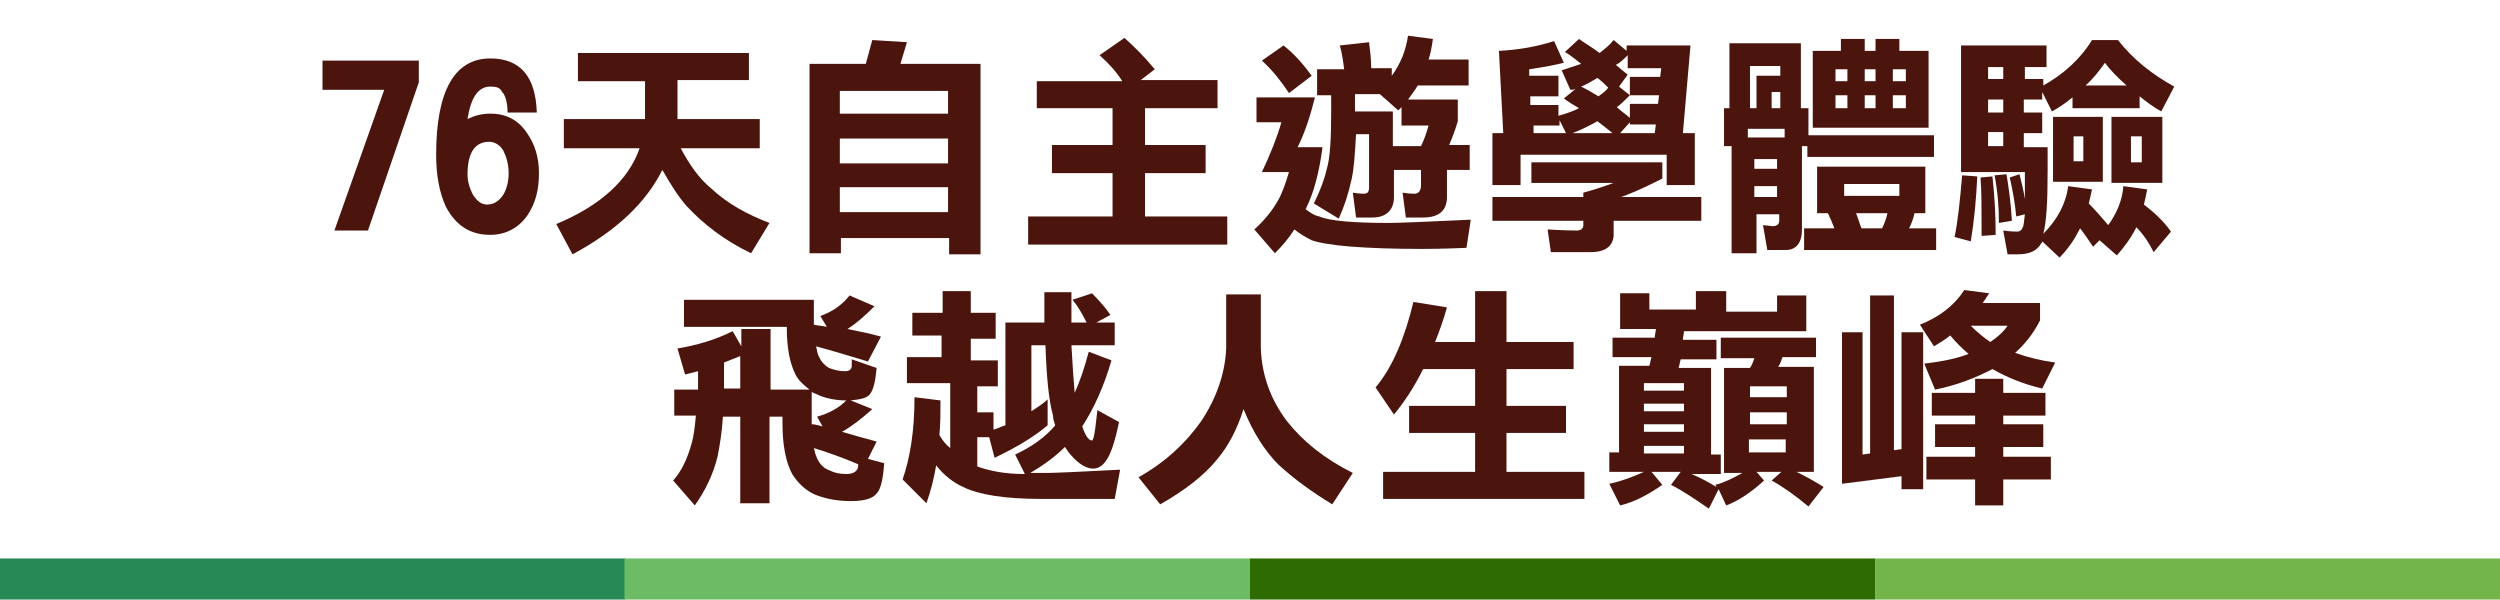 <?xml version="1.0" encoding="utf-8"?>
<!-- Generator: Adobe Illustrator 23.0.3, SVG Export Plug-In . SVG Version: 6.00 Build 0)  -->
<svg version="1.1" id="圖層_1" xmlns="http://www.w3.org/2000/svg" xmlns:xlink="http://www.w3.org/1999/xlink" x="0px" y="0px"
	 viewBox="0 0 231 55.4" style="enable-background:new 0 0 231 55.4;" xml:space="preserve">
<style type="text/css">
	.st0{fill:#278956;}
	.st1{fill:#6CBC65;}
	.st2{fill:#2E6C01;}
	.st3{fill:#73B54B;}
	.st4{enable-background:new    ;}
	.st5{fill:#4B150E;}
</style>
<g>
	<rect x="0" y="51.6" class="st0" width="57.8" height="3.8"/>
	<rect x="57.7" y="51.6" class="st1" width="57.8" height="3.8"/>
	<rect x="115.5" y="51.6" class="st2" width="57.8" height="3.8"/>
	<rect x="173.3" y="51.6" class="st3" width="57.8" height="3.8"/>
</g>
<g class="st4">
	<path class="st5" d="M38.7,7.6L34,21.3h-3.1l4.6-13h-5.7V5.6h8.9V7.6z"/>
	<path class="st5" d="M49.8,16c0,1.5-0.3,2.7-1,3.8c-0.8,1.2-2,1.9-3.5,1.9c-1.9,0-3.2-0.9-4.1-2.6c-0.6-1.3-0.9-2.9-0.9-4.8
		c0-5.9,1.7-8.9,5-8.9c2.8,0,4.2,1.7,4.3,5h-2.7c0-0.9-0.2-1.6-0.5-1.9C46.2,8.1,45.9,8,45.3,8c-1.1,0-1.8,1-2.1,3
		c0.6-0.3,1.3-0.5,2.1-0.5c1.5,0,2.6,0.6,3.4,1.8C49.4,13.3,49.8,14.5,49.8,16z M47,16c0-0.8-0.2-1.5-0.5-2.1
		c-0.3-0.5-0.8-0.8-1.3-0.8c-1.3,0-2,1-2,3c0,0.7,0.2,1.3,0.5,1.9c0.4,0.6,0.8,0.9,1.3,0.9c0.6,0,1.1-0.3,1.5-0.9
		C46.8,17.5,47,16.8,47,16z"/>
	<path class="st5" d="M53.3,4.9h15.9v2.5h-6.6V11h7.6v2.7h-7.3c0.8,1.5,1.7,2.8,2.8,3.7c1.5,1.4,3.3,2.4,5.4,3.2l-1.7,2.8
		c-2.5-1.2-4.4-2.7-5.9-4.3c-0.9-1-1.6-2.2-2.3-3.4c-1.5,3-4.2,5.6-8.3,7.8l-1.5-2.8c4.1-1.7,6.7-4.1,7.7-7h-7V11h7.5V7.5h-6.2V4.9z
		"/>
	<path class="st5" d="M80.6,3.7l3.2,0.2l-0.6,2h7.4v17.6h-2.9V22h-10v1.4h-2.9V5.9H80L80.6,3.7z M77.6,10.5h10V8.4h-10V10.5z
		 M77.6,15.1h10v-2.3h-10V15.1z M77.6,19.6h10v-2.3h-10V19.6z"/>
	<path class="st5" d="M103.9,3.5c1,0.9,1.9,1.8,2.8,2.9l-1.3,1h7.1v2.6h-6.7v3.4h5.6v2.6h-5.6v4h7.6v2.6H95v-2.6h7.8v-4h-5.6v-2.6
		h5.6v-3.4h-7V7.5h7.9c-0.5-0.8-1.2-1.6-2.1-2.4L103.9,3.5z"/>
	<path class="st5" d="M116.1,9h5.4c-0.4,1.6-0.9,3.2-1.6,4.6h2.3c-0.3,2.3-0.8,4.2-1.5,5.6c0,0.1,0,0.1-0.1,0.1
		c0.4,0.3,0.8,0.6,1.3,0.7c0.9,0.4,3.1,0.6,6.4,0.6c0.9,0,3.4-0.1,7.6-0.3l-0.4,2.6c-2.3,0.1-3.6,0.1-4,0.1c-5.4,0-8.9-0.3-10.3-0.8
		c-0.6-0.3-1.1-0.6-1.6-1c-0.5,0.8-1.1,1.5-1.8,2.2l-1.9-2.2c1-0.9,1.7-1.8,2.2-2.7c0.4-0.7,0.7-1.6,1-2.6h-2.5
		c0.8-1.7,1.4-3.2,1.8-4.6h-2.3V9z M118.6,4.2c1,0.8,1.8,1.7,2.6,2.8l-2.1,1.6c-0.6-0.9-1.4-2-2.5-3L118.6,4.2z M126.5,3.9
		c0.1,0.8,0.2,1.6,0.2,2.4h1.9v0.7c0.8-1.1,1.3-2.3,1.5-3.7l2.3,0.3c-0.1,0.7-0.2,1.3-0.4,1.9h3.7v2.4H131c-0.3,0.5-0.6,0.9-0.9,1.3
		h4.6v2c-0.2,0.7-0.5,1.5-0.8,2.2h1.9v2.3h-2.1v2.5c0,1.3-0.8,1.9-2.2,1.9h-1.6l-0.3-2.3c0.6,0.1,1,0.1,1.1,0.1
		c0.4,0,0.6-0.3,0.6-0.8v-1.4h-2.5v2.5c0,1.2-0.7,1.9-2,1.9h-1.5l-0.3-2.3c0.6,0.1,0.9,0.1,1,0.1c0.4,0,0.5-0.2,0.5-0.6v-4.9h-1.2
		c-0.1,1.8-0.2,3.2-0.4,4.1c-0.3,1.4-0.7,2.6-1.2,3.7l-2.3-1.4c0.6-1.2,1-2.3,1.2-3.2c0.3-1,0.4-2.8,0.4-5.2V8.8h-1.3V6.4h2.5
		c-0.1-0.8-0.2-1.5-0.4-2.2L126.5,3.9z M128.7,13.5h2.6c0.3-0.6,0.5-1.2,0.7-1.9h-2.5V9.9c-0.1,0.1-0.2,0.2-0.3,0.3l-1.7-1.5h-2.3
		v1.6h3.5V13.5z"/>
	<path class="st5" d="M141.4,15h12.2v1.5c-1.2,0.6-2.4,1.2-3.8,1.7h7.4v2.2h-8.1v1.4c-0.1,1-0.8,1.5-2.2,1.5h-3.6l-0.3-2.1
		c1.6,0.1,2.5,0.1,2.7,0.1c0.4,0,0.6-0.2,0.6-0.5v-0.4h-8.4v-2.2h8.4v-0.4c1.1-0.3,2-0.6,2.8-0.9h-7.6V15z M143.6,3.8l0.9,2
		c-0.8,0.2-1.8,0.4-3.2,0.6l0,0.6h2.7v1.9h-2.6l0,0.8h2.6v1c0.7-0.2,1.3-0.4,1.9-0.7c-0.5-0.3-1-0.6-1.4-0.9l1.1-0.9
		c-0.2,0.1-0.3,0.1-0.5,0.1l-0.8-1.8c0.6-0.2,1.2-0.4,1.8-0.6c-0.5-0.4-1-0.8-1.5-1.1l1.3-1.2c0.7,0.5,1.4,0.9,1.9,1.3
		c0.5-0.4,0.9-0.7,1.3-1.2l1.2,1V4.2h5.9l-0.7,8.1h1.1v4.8h-2.6v-2.8h-13.5v2.8h-2.6v-4.8h1l-0.4-7.6C140.4,4.6,142,4.3,143.6,3.8z
		 M141.7,12.3h3l-0.6-1.2v0.5h-2.4L141.7,12.3z M145.3,12.3h3.7c-0.5-0.4-1-0.8-1.4-1.1C146.9,11.6,146.1,12,145.3,12.3z M146.1,8
		c0.6,0.3,1.1,0.6,1.6,0.9c0.4-0.3,0.7-0.5,0.9-0.8c-0.3-0.3-0.6-0.6-1-0.9C147.1,7.5,146.6,7.8,146.1,8z M150.6,10.9V9.6h2.6
		l0.1-0.8h-2.7V7.1h2.8l0.1-0.8h-3.1V5.1c-0.4,0.4-0.7,0.7-1.1,0.9c0.4,0.3,0.7,0.6,1.1,0.9L149.6,8l1,0.8c-0.4,0.4-0.8,0.8-1.2,1.1
		C149.8,10.3,150.3,10.6,150.6,10.9z M149.7,12.3h3.2l0.1-0.8h-2.4v-0.2L149.7,12.3z"/>
	<path class="st5" d="M166.4,4v6h0.7v2.5h11.6v2H167v-1h-0.5v7.7c0,1.2-0.5,1.9-1.5,1.9h-1.7l-0.4-2.3l0.9,0.1
		c0.4,0,0.6-0.2,0.6-0.5v-0.6h-2.1v3.6H160v-9.9h-0.7V10h0.5V4H166.4z M161.5,12.7h3.4v-0.8h-3.4V12.7z M161.7,10h0.6V7h2.2V6.1
		h-2.8V10z M162.1,15.6h2.1v-0.9h-2.1V15.6z M162.1,18.2h2.1v-1h-2.1V18.2z M163.7,10h0.8V8.5h-0.8V10z M167.9,15.4h10v4.3h-1
		c-0.1,0.5-0.3,1-0.5,1.4h2.5v2h-12.2v-2h2.8c-0.2-0.5-0.4-1-0.6-1.4h-1V15.4z M167.5,4.7h2.6V3.6h2.2v1.1h1V3.6h2.2v1.1h2.7v7.1
		h-10.7V4.7z M169.6,7.5h1.1V6.4h-1.1V7.5z M170.7,10.1V8.8h-1.1v1.2H170.7z M175.5,18.1V17h-5.1v1.1H175.5z M172,21.1h1.9
		c0.2-0.4,0.4-0.9,0.5-1.4h-2.9C171.7,20.2,171.8,20.6,172,21.1z M172.3,6.4v1.1h1V6.4H172.3z M173.3,10.1V8.8h-1v1.2H173.3z
		 M174.9,6.4v1.1h1.2V6.4H174.9z M176.1,10.1V8.8h-1.2v1.2H176.1z"/>
	<path class="st5" d="M181.3,16.2l1.4,0.1c-0.1,2.2-0.3,4.2-0.6,6l-1.5-0.4C180.9,20.5,181.1,18.6,181.3,16.2z M189.1,4.2v2h-2v1.1
		h1.7v0.6c1.8-1,3.4-2.4,4.5-4.2h2.4c1.4,1.8,3.2,3.2,5.2,4.3l-1.2,2.3c-0.7-0.4-1.4-0.9-2-1.4v1.1h-6.2v-1
		c-0.6,0.5-1.2,0.9-1.9,1.3l-0.9-1.8v0.7h-1.7v1.2h1.7v1.9h-1.7v1.3h2.2v2.2c0,2.8-0.1,4.7-0.4,5.8c1.3-1.3,2.1-2.8,2.3-4.4l2.2,0.3
		c-0.1,0.5-0.2,0.9-0.3,1.3c0.6,0.6,1.2,1.3,1.8,2c0.8-1.1,1.3-2.3,1.4-3.6l2.2,0.3c-0.1,0.5-0.2,1-0.3,1.4c0.9,0.7,1.8,1.5,2.5,2.5
		l-1.6,1.9c-0.4-0.8-0.9-1.6-1.6-2.3c-0.5,1-1.1,1.8-1.8,2.6l-1.6-1.4l-0.6,0.6c-0.4-0.6-0.8-1.2-1.2-1.7c-0.5,1-1.1,1.9-1.9,2.7
		l-1.6-1.5c0,0.1,0,0.1-0.1,0.2c-0.4,0.7-1.1,1-2.2,1h-0.9l-0.4-2.2c0.7,0.1,1.1,0.1,1.3,0.1c0.2,0,0.4-0.1,0.5-0.4
		c0.1-0.1,0.1-0.5,0.2-1.2l-0.8,0.2c-0.1-1.1-0.3-2.3-0.6-3.6l0.9-0.3c0.2,0.8,0.4,1.6,0.5,2.3v-0.1l0-2.4h-5.9V4.2H189.1z
		 M184.1,16.3c0.2,1.8,0.3,3.6,0.3,5.4l-1.3,0.1c0-2.4,0-4.2-0.1-5.4L184.1,16.3z M185.1,7.3V6.2h-1.4v1.1H185.1z M185.1,10.3V9.2
		h-1.4v1.2H185.1z M183.7,12.2v1.3h1.4v-1.3H183.7z M185.4,16.1c0.2,1.2,0.4,2.6,0.5,4.3l-1.2,0.2c0-1.4-0.1-2.8-0.4-4.4L185.4,16.1
		z M189.7,10.8h4.6v6h-4.6V10.8z M192.5,14.9v-2.3h-0.9v2.3H192.5z M192.7,7.9h3.8c-0.8-0.7-1.5-1.4-2-2.1
		C194,6.5,193.4,7.3,192.7,7.9z M195.1,10.8h4.7v6.1h-4.7V10.8z M197.9,15v-2.4h-1V15H197.9z"/>
</g>
<g class="st4">
	<path class="st5" d="M63.1,27.7h12.1v2.3c0.4,0.1,0.8,0.1,1.2,0.2l-0.6-1c1.1-0.4,2-1,2.7-1.9l2.3,1c-0.9,0.9-1.7,1.6-2.5,2.1
		c1,0.2,2,0.4,3.1,0.7l-1.2,2.3c-1.7-0.5-3.3-1-4.8-1.4c0.1,0.3,0.1,0.6,0.2,0.8c0.2,0.5,0.5,0.9,1,1.2c0.5,0.2,1,0.3,1.5,0.3
		c0.4,0,0.6-0.2,0.6-0.5v-0.6L81,34c-0.1,1.2-0.3,2-0.6,2.4c-0.3,0.4-0.9,0.5-1.8,0.6l2,0.8c-1,0.9-1.9,1.6-2.8,2.1
		c1,0.3,2.1,0.6,3.2,0.9l-0.8,1.6l1.5,0.4c-0.1,1.4-0.3,2.4-0.7,2.8c-0.4,0.5-1.2,0.7-2.4,0.7c-1.2,0-2.3-0.2-3.3-0.6
		c-0.9-0.4-1.6-1.1-2.1-1.9c-0.6-1.1-0.9-2.7-0.9-4.7v-0.6h-1.2v8h-2.7v-8h-1.6c-0.1,1.5-0.3,2.7-0.5,3.7c-0.4,1.6-1.1,3.1-2.1,4.5
		l-2-2.3c0.8-0.9,1.3-2,1.7-3.4c0.2-0.7,0.3-1.5,0.4-2.6h-2V36h2.2c0-0.5,0-1.1,0-1.7c-0.4,0.1-0.8,0.2-1.2,0.3l-0.7-2.4
		c1.8-0.3,3.5-0.8,5.1-1.6l0.8,1.4v-1.6h2.7V36h3.6c-0.5-0.4-1-0.8-1.3-1.4c-0.5-1-0.8-2.4-0.8-4.3v-0.1h-9.5V27.7z M68.4,36v-3.1
		c-0.5,0.2-1,0.4-1.5,0.6v0.8c0,0.6,0,1.1,0,1.6H68.4z M76,39.4l-0.5-0.9c1.1-0.3,2-0.8,2.7-1.5c-1,0-2-0.2-2.8-0.6
		c-0.2-0.1-0.3-0.1-0.4-0.2v3v0C75.3,39.2,75.6,39.3,76,39.4z M79.3,42.9c-1.4-0.6-2.8-1.1-4.1-1.5c0.1,0.3,0.1,0.5,0.2,0.7
		c0.2,0.6,0.6,1.1,1.1,1.3c0.6,0.3,1.1,0.4,1.7,0.4c0.7,0,1.1-0.3,1.1-0.8V42.9z"/>
	<path class="st5" d="M84.4,28.9h2.7v-2h2.6v2H92v2.4h-2.3v2h2.5v2.4h-1.9v2.4h1.5v1.6c0.4-0.1,0.7-0.3,1.1-0.4v-9.5h3.6
		c0-0.9,0-1.8,0-2.8H99c0,1,0,2,0,2.8h1.4c-0.4-0.8-0.8-1.5-1.3-2.1l1.8-0.6c0.7,0.7,1.3,1.4,1.7,2l-1.3,0.7h1.7v2.1h-4
		c0.1,1.8,0.2,3.3,0.3,4.4c0.5-1.1,0.9-2.3,1.3-3.8l2.1,0.8c-0.7,2.4-1.6,4.4-2.7,6.1c0.3,0.9,0.6,1.3,0.9,1.3
		c0.1,0,0.2-0.4,0.3-1.1l0.2-1.7l2,1.1c-0.4,1.9-0.8,3.1-1.3,3.7c-0.3,0.4-0.7,0.6-1.1,0.6c-0.6,0-1.3-0.4-2-1.2
		c-0.2-0.2-0.4-0.5-0.6-0.8c-0.9,0.9-2,1.7-3.2,2.4c0.5,0,1,0,1.6,0c0.6,0,2.9-0.1,6.7-0.3l-0.5,2.7h-6.8c-3.4,0-5.8-0.4-7.2-1.1
		c-0.9-0.4-1.8-1.1-2.5-2c-0.2,1.2-0.5,2.4-0.9,3.5l-2.2-2.2c0.7-2,1.1-4.5,1.1-7.6l2.4,0.3c0,1.1,0,2.2-0.1,3.2
		c0.3,0.5,0.6,0.9,1,1.2v-6h-4v-2.4h3.2v-2h-2.7V28.9z M94.7,43.8L93.8,42c1.5-0.7,2.8-1.6,3.7-2.7c-0.1-0.3-0.2-0.6-0.2-0.9
		c-0.4-1.4-0.6-3.6-0.7-6.5h-1.3V38c0.6-0.4,1.1-0.7,1.5-1.1v2.4c-1.3,1.1-3,2.1-4.9,3l-0.5-1.9h-1.1v2.7
		C91.4,43.5,92.8,43.8,94.7,43.8z"/>
	<path class="st5" d="M113.2,27.2h3.3v5c0.1,2.5,0.9,4.7,2.4,6.7c1.5,1.9,3.5,3.5,6.1,4.8l-1.9,2.9c-1.8-1.1-3.5-2.3-5-3.7
		c-1.2-1.2-2.3-2.9-3.2-5.1c-0.6,1.9-1.4,3.4-2.4,4.6c-1.2,1.5-3,2.9-5.3,4.2l-2-2.5c2.5-1.4,4.4-3.2,5.8-5.2
		c1.4-2.1,2.2-4.4,2.3-6.7V27.2z"/>
	<path class="st5" d="M130.6,27.9l3.1,0.5c-0.3,1.1-0.7,2.2-1.1,3.2h3.7v-4.7h2.9v4.7h6.2v2.5h-6.2v3.4h5.5V40h-5.5v3.6h7.2v2.5
		h-18.6v-2.5h8.5V40h-6.1v-2.5h6.1v-3.4h-4.8c-0.8,1.6-1.7,3-2.7,4.2l-1.7-2.5C128.7,33.9,129.8,31.2,130.6,27.9z"/>
	<path class="st5" d="M156.6,26.9h2.9v1.9h4.7v-1.5h2.7v3.3h-11.3c0,0.3-0.1,0.5-0.1,0.8h3.1v1.8h-3.3c-0.1,0.3-0.1,0.5-0.2,0.8h3v8
		h0.9v1.8h-2.7c0.7,0.3,1.5,0.7,2.3,1.2l-0.1-0.2c0.8-0.2,1.6-0.6,2.5-1.1h-1.7v-9.7h2.4c0.2-0.3,0.3-0.6,0.4-0.9h-3.1v-1.9h8.8V33
		h-3.1c-0.1,0.3-0.2,0.6-0.4,0.9h3.3v9.7h-1.6c1,0.5,1.9,1,2.5,1.4l-1.4,1.8c-1.2-1-2.3-1.8-3.4-2.4l0.9-0.8h-2.3l0.7,0.8
		c-1.2,1.1-2.4,1.9-3.5,2.3l-0.7-1.5l-0.9,1.8c-1.3-0.9-2.5-1.7-3.5-2.2l0.9-1.2h-2.7l1,1.2c-1.3,0.9-2.6,1.6-3.9,1.9l-1-2
		c1-0.2,2.1-0.6,3.2-1.1h-3.2v-1.8h0.9v-8h2.8c0.1-0.3,0.1-0.5,0.2-0.8h-3.6v-1.8h3.9c0-0.3,0.1-0.5,0.1-0.8h-3.3v-3.3h2.7v1.5h4.3
		V26.9z M151.9,36.1h3.7v-0.7h-3.7V36.1z M151.9,38h3.7v-0.7h-3.7V38z M151.9,39.9h3.7v-0.7h-3.7V39.9z M151.9,41.9h3.7v-0.7h-3.7
		V41.9z M161.7,36.7h3.4v-1h-3.4V36.7z M161.7,39.2h3.4v-1.1h-3.4V39.2z M165,41.8v-1.2h-3.4v1.2H165z"/>
	<path class="st5" d="M172.8,27.3h2.2v14.3l0.7-0.1V30.7h2v14.5h-2V44l-5.5,0.7v-14h1.9V42l0.7-0.1V27.3z M181.5,26.8l2.3,0.3
		c-0.2,0.3-0.4,0.6-0.6,0.9h5.3v1.6c-0.6,1.2-1.4,2.2-2.3,3c1.1,0.4,2.3,0.7,3.7,0.9l-1.2,2.4c-1.7-0.4-3.2-1-4.6-1.8
		c-1.5,0.8-3.3,1.5-5.3,1.9l-1-2.4c1.7-0.2,3.1-0.5,4.1-0.9c-0.6-0.5-1.1-1-1.7-1.7c-0.5,0.4-1,0.7-1.5,1l-1.3-2
		C179.2,29.3,180.6,28.2,181.5,26.8z M178.5,36.3h4V35h2.6v1.3h3.9v2.1h-3.9v0.8h3.7v2.1h-3.7v0.9h4.4v2.1h-4.4v2.4h-2.6v-2.4H178
		v-2.1h4.5v-0.9h-3.7v-2.1h3.7v-0.8h-4V36.3z M182.1,30.1c0.6,0.6,1.2,1.1,1.8,1.5c0.6-0.4,1.2-0.9,1.6-1.5H182.1z"/>
</g>
</svg>
